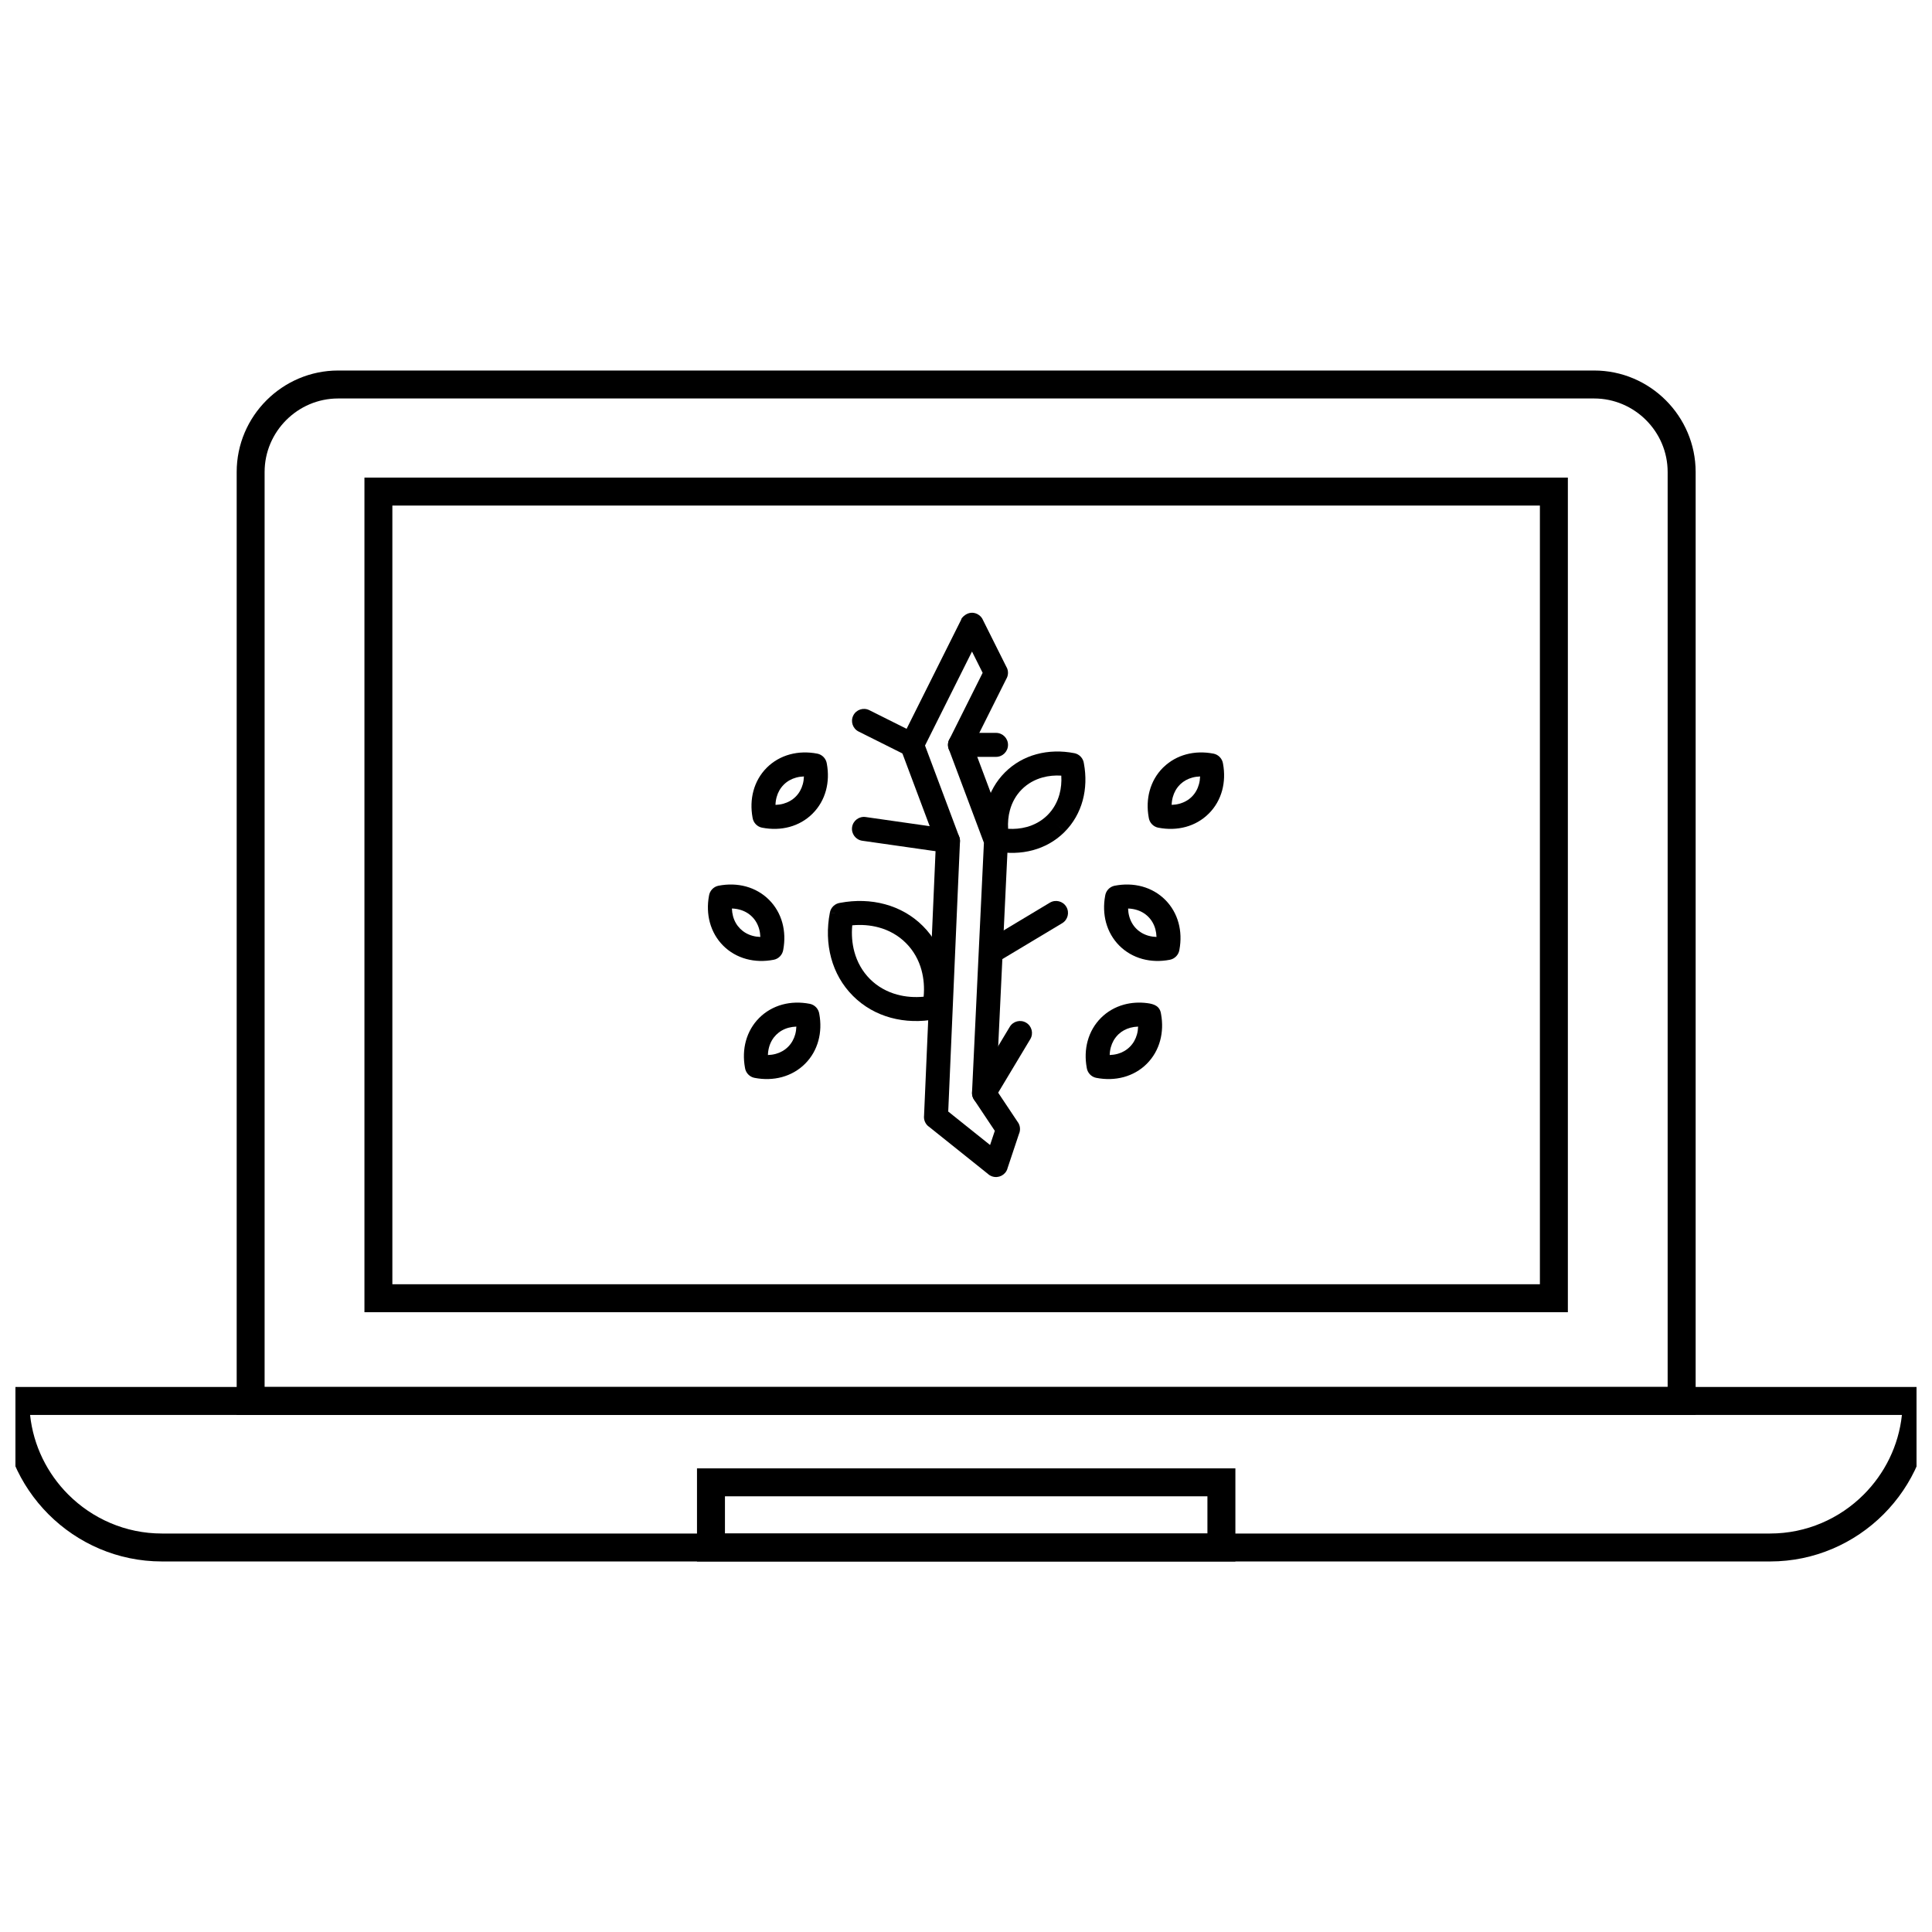 <?xml version="1.0" encoding="UTF-8"?>
<!-- Uploaded to: SVG Repo, www.svgrepo.com, Generator: SVG Repo Mixer Tools -->
<svg width="800px" height="800px" version="1.1" viewBox="144 144 512 512" xmlns="http://www.w3.org/2000/svg">
 <defs>
  <clipPath id="a">
   <path d="m148.09 511h503.81v47h-503.81z"/>
  </clipPath>
 </defs>
 <path d="m405.72 455.02-15.652-12.523-0.012 0.012c-0.891-0.711-1.297-1.809-1.172-2.863l2.617-60.207 0.527-12.09-9.316-24.84-0.012 0.004c-0.359-0.961-0.227-1.984 0.273-2.793l15.777-31.559c-0.211-0.109 1.73-2.691 4.258-1.43 0.734 0.367 1.266 0.98 1.543 1.691l6.231 12.465 0.012-0.008c0.512 1.023 0.418 2.195-0.145 3.102l-8.793 17.59 9.059 24.16c0.172-0.066 0.211 1.332 0.191 1.5l-3.121 65.535 5.781 8.668h0.012c0.625 0.938 0.688 2.09 0.266 3.051l-3.086 9.254 0.012 0.012c-0.555 1.668-2.359 2.566-4.023 2.012-0.477-0.16-0.891-0.418-1.227-0.75zm-10.438-16.457 11.098 8.879 1.254-3.762-5.367-8.047c-0.457-0.582-0.715-1.324-0.68-2.121h0.008l3.152-66.168-9.215-24.578c-0.406-0.855-0.43-1.879 0.027-2.789l2.848 1.422-2.832-1.418 8.836-17.676-2.82-5.641-12.453 24.91 8.961 23.902c0.219 0.457 0.332 0.973 0.309 1.512l-0.562 12.723-2.555 58.852z"/>
 <path d="m388.58 389.41c2.836 2.836 4.754 6.285 5.777 10.043 1.039 3.82 1.145 7.957 0.34 12.078l-3.121-0.598 3.121 0.609c-0.266 1.367-1.375 2.359-2.68 2.543-4.07 0.77-8.152 0.656-11.93-0.371-3.742-1.02-7.191-2.938-10.043-5.789-2.84-2.84-4.758-6.285-5.773-10.027-1.039-3.824-1.145-7.961-0.34-12.078l3.121 0.598-3.121-0.609c0.27-1.387 1.402-2.383 2.731-2.551 4.055-0.762 8.117-0.645 11.879 0.379 3.754 1.02 7.203 2.938 10.039 5.773zm-0.363 11.707c-0.734-2.703-2.109-5.18-4.137-7.207s-4.5-3.398-7.207-4.133c-2.219-0.605-4.598-0.785-7.016-0.559-0.227 2.418-0.043 4.797 0.559 7.016 0.738 2.715 2.109 5.195 4.133 7.219 2.016 2.016 4.492 3.383 7.207 4.125 2.219 0.605 4.602 0.785 7.019 0.559 0.227-2.418 0.043-4.797-0.562-7.016z"/>
 <path d="m425.92 364.67c-2.332 2.269-5.137 3.809-8.172 4.633-3.172 0.863-6.606 0.949-10.02 0.281v0.004c-1.363-0.266-2.352-1.367-2.539-2.672-0.633-3.363-0.535-6.738 0.312-9.863 0.848-3.113 2.449-5.988 4.824-8.363 2.367-2.367 5.234-3.965 8.352-4.812 3.172-0.863 6.606-0.949 10.02-0.281v-0.004c1.383 0.27 2.379 1.395 2.547 2.723 0.625 3.348 0.523 6.703-0.32 9.812-0.848 3.113-2.445 5.984-4.812 8.352l-2.25-2.238 2.25 2.25c-0.062 0.062-0.125 0.121-0.191 0.176zm-9.84-1.508c2.019-0.551 3.867-1.551 5.387-3.019l0.141-0.152 0.008 0.008c1.547-1.551 2.598-3.453 3.164-5.535 0.422-1.559 0.578-3.219 0.473-4.914-1.695-0.109-3.359 0.047-4.918 0.473-2.086 0.566-3.992 1.621-5.543 3.172-1.543 1.543-2.59 3.441-3.156 5.527-0.426 1.559-0.578 3.219-0.473 4.914 1.695 0.109 3.356-0.047 4.914-0.473z"/>
 <path d="m447.92 425.91c-1.734 1.734-3.836 2.902-6.125 3.527-2.301 0.625-4.785 0.688-7.258 0.207v0.004c-1.383-0.27-2.379-1.398-2.547-2.723-0.438-2.398-0.363-4.809 0.246-7.047 1.293-4.754 4.898-8.355 9.648-9.652 1.965-0.535 4.066-0.656 6.176-0.383 1.738 0.227 3.336 0.75 3.625 2.863 0.445 2.41 0.371 4.832-0.242 7.078-0.621 2.289-1.793 4.394-3.527 6.125zm-7.789-2.613c1.238-0.336 2.367-0.961 3.293-1.887 0.922-0.922 1.547-2.055 1.887-3.293 0.18-0.66 0.281-1.348 0.301-2.059-0.707 0.023-1.398 0.125-2.059 0.301-1.188 0.324-2.269 0.902-3.152 1.742-0.043 0.051-0.09 0.098-0.137 0.145-0.922 0.922-1.547 2.055-1.883 3.289-0.18 0.66-0.281 1.348-0.301 2.055 0.707-0.023 1.398-0.121 2.055-0.301z"/>
 <path d="m464.35 359.6c-1.746 1.746-3.848 2.918-6.125 3.539-2.297 0.625-4.781 0.688-7.246 0.207l-0.012 0.004c-1.383-0.27-2.383-1.398-2.547-2.727-0.438-2.398-0.363-4.809 0.246-7.043 0.621-2.289 1.793-4.394 3.523-6.125 0.066-0.066 0.133-0.129 0.203-0.188 1.703-1.633 3.731-2.742 5.922-3.34 2.301-0.625 4.785-0.688 7.258-0.207v-0.004c1.367 0.266 2.359 1.375 2.543 2.684 0.445 2.414 0.371 4.84-0.238 7.086-0.621 2.277-1.789 4.375-3.523 6.113zm-7.789-2.602c1.25-0.34 2.383-0.961 3.293-1.871 0.918-0.918 1.543-2.055 1.883-3.305 0.18-0.656 0.281-1.348 0.301-2.055-0.707 0.023-1.398 0.121-2.059 0.301-1.188 0.324-2.269 0.902-3.156 1.738-0.043 0.051-0.09 0.098-0.137 0.145-0.922 0.922-1.547 2.055-1.883 3.293-0.18 0.656-0.281 1.348-0.301 2.055 0.707-0.023 1.398-0.121 2.059-0.301z"/>
 <path d="m448.43 392c0.656 0.18 1.348 0.281 2.055 0.301-0.023-0.707-0.125-1.398-0.301-2.055-0.703-2.586-2.59-4.473-5.176-5.176-0.656-0.18-1.348-0.281-2.055-0.301 0.023 0.707 0.121 1.398 0.301 2.055 0.703 2.586 2.586 4.473 5.176 5.18zm-1.664 6.141c-4.754-1.293-8.359-4.898-9.652-9.652-0.609-2.25-0.684-4.672-0.238-7.086 0.184-1.309 1.172-2.418 2.543-2.684v0.004c2.469-0.48 4.953-0.418 7.254 0.207 4.742 1.293 8.359 4.906 9.648 9.652 0.609 2.234 0.684 4.648 0.246 7.047-0.168 1.324-1.164 2.453-2.547 2.723v-0.004c-2.469 0.48-4.953 0.418-7.258-0.207z"/>
 <path d="m357.35 425.91c-1.734 1.734-3.836 2.902-6.125 3.527-2.301 0.625-4.785 0.688-7.258 0.207v0.004c-1.383-0.27-2.379-1.398-2.547-2.723-0.438-2.398-0.363-4.809 0.246-7.047 1.293-4.746 4.91-8.359 9.652-9.652 2.297-0.625 4.781-0.688 7.246-0.207l0.012-0.004c1.371 0.266 2.363 1.379 2.543 2.691 0.445 2.41 0.371 4.832-0.242 7.078-0.621 2.289-1.793 4.394-3.527 6.125zm-7.789-2.613c1.238-0.336 2.367-0.961 3.293-1.887 0.922-0.922 1.547-2.055 1.887-3.293 0.18-0.66 0.281-1.348 0.301-2.059-0.707 0.023-1.398 0.125-2.059 0.301-2.586 0.703-4.473 2.59-5.176 5.176-0.18 0.66-0.281 1.348-0.301 2.059 0.707-0.023 1.398-0.121 2.055-0.301z"/>
 <path d="m359.36 359.6c-1.746 1.746-3.848 2.918-6.125 3.539-2.297 0.625-4.777 0.688-7.246 0.207l-0.012 0.004c-1.371-0.266-2.359-1.375-2.543-2.684-0.445-2.414-0.371-4.836 0.238-7.086 0.621-2.289 1.793-4.394 3.523-6.125 1.734-1.734 3.84-2.902 6.125-3.527 2.301-0.625 4.789-0.688 7.258-0.207v-0.004c1.367 0.266 2.359 1.375 2.543 2.684 0.445 2.414 0.371 4.836-0.238 7.086-0.621 2.277-1.789 4.375-3.527 6.113zm-7.789-2.602c1.246-0.34 2.379-0.961 3.289-1.871 0.918-0.918 1.547-2.055 1.887-3.305 0.18-0.656 0.281-1.348 0.301-2.055-0.707 0.023-1.398 0.121-2.059 0.301-1.238 0.336-2.371 0.961-3.293 1.887-0.922 0.922-1.547 2.055-1.883 3.293-0.18 0.66-0.281 1.348-0.301 2.055 0.707-0.023 1.398-0.121 2.059-0.301z"/>
 <path d="m343.44 392c0.656 0.18 1.348 0.281 2.055 0.301-0.023-0.707-0.121-1.398-0.301-2.059-0.703-2.586-2.59-4.473-5.176-5.176-0.656-0.18-1.348-0.281-2.055-0.301 0.023 0.707 0.125 1.395 0.301 2.055 0.703 2.578 2.59 4.473 5.176 5.18zm-1.664 6.141c-4.754-1.293-8.355-4.898-9.648-9.652-0.613-2.246-0.688-4.672-0.242-7.086 0.184-1.309 1.176-2.414 2.543-2.684v0.004c2.469-0.48 4.957-0.418 7.258 0.207 4.742 1.293 8.359 4.906 9.648 9.652 0.609 2.25 0.684 4.672 0.238 7.086-0.184 1.309-1.172 2.418-2.543 2.684v-0.004c-2.469 0.48-4.953 0.418-7.254-0.207z"/>
 <path d="m417.04 419.38c0.898-1.504 0.41-3.453-1.094-4.352s-3.453-0.41-4.352 1.094l-9.543 15.906c-0.898 1.504-0.41 3.453 1.094 4.352 1.504 0.898 3.453 0.41 4.352-1.094z"/>
 <path d="m398.41 338.22c-1.758 0-3.18 1.426-3.18 3.18 0 1.758 1.426 3.18 3.18 3.18h9.543c1.758 0 3.18-1.426 3.18-3.18 0-1.758-1.426-3.18-3.18-3.18z"/>
 <path d="m384.27 344.23c1.566 0.781 3.469 0.148 4.25-1.418s0.148-3.469-1.418-4.25l-12.727-6.363c-1.566-0.781-3.469-0.148-4.25 1.418-0.781 1.566-0.148 3.469 1.418 4.25z"/>
 <path d="m406.32 392.76c-1.504 0.898-1.992 2.848-1.094 4.352 0.898 1.504 2.848 1.992 4.352 1.094l15.91-9.547c1.504-0.898 1.992-2.848 1.094-4.352-0.898-1.504-2.848-1.992-4.352-1.094z"/>
 <path d="m373.4 360.52c-1.734-0.246-3.344 0.961-3.59 2.695s0.961 3.344 2.695 3.59l22.27 3.18c1.734 0.246 3.344-0.961 3.59-2.695 0.246-1.734-0.961-3.344-2.695-3.59z"/>
 <path d="m233.61 242.19h332.86c7.398 0 14.125 3.023 18.996 7.898 4.871 4.871 7.898 11.598 7.898 18.996v249.89h-386.64v-249.89c0-7.398 3.023-14.125 7.898-18.996 4.871-4.871 11.598-7.898 18.996-7.898zm332.86 7.41h-332.86c-5.356 0-10.227 2.191-13.758 5.727-3.531 3.531-5.727 8.402-5.727 13.758v242.48h371.82v-242.48c0-5.356-2.191-10.227-5.727-13.758-3.531-3.531-8.402-5.727-13.758-5.727z"/>
 <path d="m244.28 270.57h315.22v221.18h-318.92v-221.18zm307.81 7.41h-304.11v206.36h304.11z"/>
 <g clip-path="url(#a)">
  <path d="m148.07 511.56h507.57v3.703c0 11.703-4.785 22.34-12.492 30.047s-18.344 12.492-30.047 12.492h-426.19c-11.703 0-22.34-4.785-30.047-12.492-7.707-7.711-12.492-18.348-12.492-30.047v-3.703h3.703zm499.96 7.41h-496.06c0.867 8.188 4.582 15.562 10.125 21.105 6.367 6.367 15.152 10.324 24.809 10.324h426.19c9.656 0 18.441-3.953 24.809-10.324 5.543-5.543 9.258-12.918 10.125-21.105z"/>
 </g>
 <path d="m467.68 557.81h-138.97v-24.676h142.68v24.676zm-131.56-7.41h127.86v-9.863h-127.86z"/>
</svg>